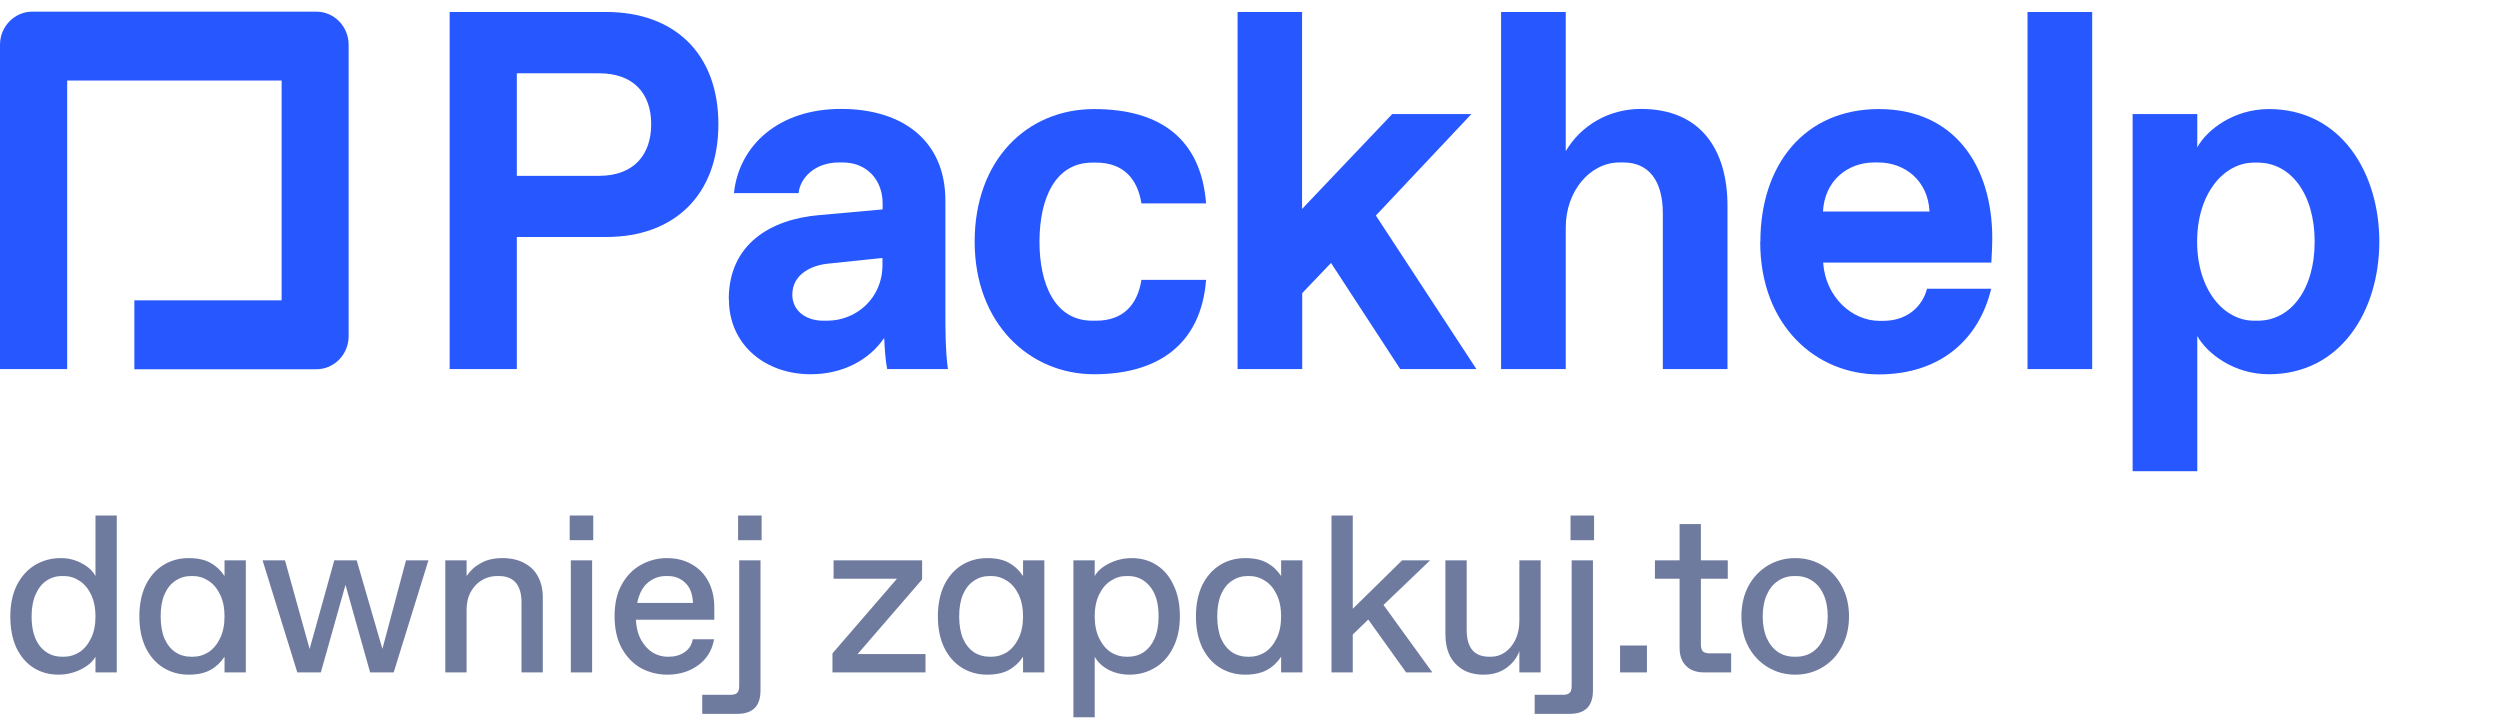 <svg width="145" height="42" viewBox="0 0 145 42" fill="none" xmlns="http://www.w3.org/2000/svg">
    <path d="M104.123 39.13C103.542 39.13 103.014 38.987 102.537 38.701C102.06 38.415 101.683 38.017 101.406 37.505C101.137 36.994 101.003 36.409 101.003 35.75C101.003 35.092 101.137 34.507 101.406 33.995C101.683 33.484 102.06 33.085 102.537 32.799C103.014 32.513 103.542 32.37 104.123 32.37C104.704 32.37 105.232 32.513 105.709 32.799C106.186 33.085 106.558 33.484 106.827 33.995C107.104 34.507 107.243 35.092 107.243 35.75C107.243 36.409 107.104 36.994 106.827 37.505C106.558 38.017 106.186 38.415 105.709 38.701C105.232 38.987 104.704 39.13 104.123 39.13ZM104.175 38.09C104.53 38.09 104.847 37.999 105.124 37.817C105.401 37.627 105.618 37.358 105.774 37.011C105.93 36.656 106.008 36.236 106.008 35.75C106.008 35.265 105.93 34.849 105.774 34.502C105.618 34.147 105.401 33.878 105.124 33.696C104.847 33.505 104.53 33.41 104.175 33.41H104.071C103.716 33.41 103.399 33.505 103.122 33.696C102.845 33.878 102.628 34.147 102.472 34.502C102.316 34.849 102.238 35.265 102.238 35.75C102.238 36.236 102.316 36.656 102.472 37.011C102.628 37.358 102.845 37.627 103.122 37.817C103.399 37.999 103.716 38.09 104.071 38.09H104.175Z" fill="#6F7A9F"/>
    <path d="M98.846 39C98.395 39 98.044 38.875 97.793 38.623C97.542 38.372 97.416 38.021 97.416 37.57V33.566H95.986V32.5H97.416V30.394H98.651V32.5H100.211V33.566H98.651V37.375C98.651 37.566 98.69 37.7 98.768 37.778C98.846 37.856 98.98 37.895 99.171 37.895H100.406V39H98.846Z" fill="#6F7A9F"/>
    <path d="M93.963 37.44H95.523V39H93.963V37.44Z" fill="#6F7A9F"/>
    <path d="M89.011 40.3H90.636C90.835 40.3 90.97 40.261 91.039 40.183C91.117 40.114 91.156 39.98 91.156 39.78V32.5H92.391V40.04C92.391 40.5 92.278 40.842 92.053 41.067C91.828 41.293 91.485 41.405 91.026 41.405H89.011V40.3ZM91.091 29.9H92.456V31.33H91.091V29.9Z" fill="#6F7A9F"/>
    <path d="M86.043 39.13C85.566 39.13 85.163 39.03 84.834 38.831C84.505 38.632 84.253 38.359 84.08 38.012C83.915 37.657 83.833 37.249 83.833 36.79V32.5H85.068V36.53C85.068 37.05 85.176 37.44 85.393 37.7C85.61 37.96 85.939 38.09 86.381 38.09H86.485C86.771 38.09 87.035 38.008 87.278 37.843C87.529 37.67 87.733 37.427 87.889 37.115C88.045 36.794 88.123 36.426 88.123 36.01V32.5H89.358V39H88.123V37.765C87.984 38.155 87.733 38.48 87.369 38.74C87.014 39 86.572 39.13 86.043 39.13Z" fill="#6F7A9F"/>
    <path d="M77.226 29.9H78.461V35.308L81.321 32.5H82.946L80.242 35.087L83.076 39H81.555L79.358 35.932L78.461 36.803V39H77.226V29.9Z" fill="#6F7A9F"/>
    <path d="M72.225 39.13C71.679 39.13 71.19 38.996 70.756 38.727C70.323 38.459 69.981 38.069 69.729 37.557C69.487 37.046 69.365 36.444 69.365 35.75C69.365 35.057 69.487 34.455 69.729 33.943C69.981 33.432 70.323 33.042 70.756 32.773C71.19 32.505 71.679 32.37 72.225 32.37C72.737 32.37 73.157 32.461 73.486 32.643C73.816 32.825 74.089 33.081 74.305 33.41V32.5H75.54V39H74.305V38.09C74.089 38.419 73.816 38.675 73.486 38.857C73.157 39.039 72.737 39.13 72.225 39.13ZM72.485 38.09C72.797 38.09 73.092 38.004 73.369 37.83C73.647 37.648 73.872 37.38 74.045 37.024C74.219 36.669 74.305 36.244 74.305 35.75C74.305 35.256 74.219 34.831 74.045 34.476C73.872 34.121 73.647 33.856 73.369 33.683C73.092 33.501 72.797 33.41 72.485 33.41H72.355C72.026 33.41 71.727 33.501 71.458 33.683C71.19 33.856 70.977 34.121 70.821 34.476C70.674 34.823 70.6 35.248 70.6 35.75C70.6 36.253 70.674 36.682 70.821 37.037C70.977 37.384 71.19 37.648 71.458 37.83C71.727 38.004 72.026 38.09 72.355 38.09H72.485Z" fill="#6F7A9F"/>
    <path d="M62.258 32.5H63.493V33.41C63.657 33.115 63.944 32.868 64.351 32.669C64.758 32.47 65.187 32.37 65.638 32.37C66.184 32.37 66.665 32.505 67.081 32.773C67.505 33.042 67.835 33.432 68.069 33.943C68.311 34.446 68.433 35.048 68.433 35.75C68.433 36.444 68.303 37.046 68.043 37.557C67.791 38.069 67.441 38.459 66.99 38.727C66.548 38.996 66.054 39.13 65.508 39.13C65.066 39.13 64.659 39.035 64.286 38.844C63.922 38.645 63.657 38.394 63.493 38.09V41.6H62.258V32.5ZM65.43 38.09C65.768 38.09 66.067 38.004 66.327 37.83C66.596 37.648 66.808 37.384 66.964 37.037C67.12 36.682 67.198 36.253 67.198 35.75C67.198 34.996 67.033 34.42 66.704 34.021C66.374 33.614 65.95 33.41 65.43 33.41H65.326C65.005 33.41 64.706 33.501 64.429 33.683C64.151 33.856 63.926 34.121 63.753 34.476C63.58 34.831 63.493 35.256 63.493 35.75C63.493 36.244 63.58 36.669 63.753 37.024C63.926 37.38 64.151 37.648 64.429 37.83C64.706 38.004 65.005 38.09 65.326 38.09H65.43Z" fill="#6F7A9F"/>
    <path d="M57.257 39.13C56.711 39.13 56.221 38.996 55.788 38.727C55.355 38.459 55.012 38.069 54.761 37.557C54.518 37.046 54.397 36.444 54.397 35.75C54.397 35.057 54.518 34.455 54.761 33.943C55.012 33.432 55.355 33.042 55.788 32.773C56.221 32.505 56.711 32.37 57.257 32.37C57.768 32.37 58.189 32.461 58.518 32.643C58.847 32.825 59.12 33.081 59.337 33.41V32.5H60.572V39H59.337V38.09C59.12 38.419 58.847 38.675 58.518 38.857C58.189 39.039 57.768 39.13 57.257 39.13ZM57.517 38.09C57.829 38.09 58.124 38.004 58.401 37.83C58.678 37.648 58.904 37.38 59.077 37.024C59.25 36.669 59.337 36.244 59.337 35.75C59.337 35.256 59.25 34.831 59.077 34.476C58.904 34.121 58.678 33.856 58.401 33.683C58.124 33.501 57.829 33.41 57.517 33.41H57.387C57.058 33.41 56.759 33.501 56.49 33.683C56.221 33.856 56.009 34.121 55.853 34.476C55.706 34.823 55.632 35.248 55.632 35.75C55.632 36.253 55.706 36.682 55.853 37.037C56.009 37.384 56.221 37.648 56.49 37.83C56.759 38.004 57.058 38.09 57.387 38.09H57.517Z" fill="#6F7A9F"/>
    <path d="M48.283 37.895L52.248 33.306L52.378 33.566H48.348V32.5H53.483V33.605L49.518 38.194L49.388 37.934H53.678V39H48.283V37.895Z" fill="#6F7A9F"/>
    <path d="M40.729 40.3H42.354C42.553 40.3 42.687 40.261 42.757 40.183C42.835 40.114 42.874 39.98 42.874 39.78V32.5H44.109V40.04C44.109 40.5 43.996 40.842 43.771 41.067C43.545 41.293 43.203 41.405 42.744 41.405H40.729V40.3ZM42.809 29.9H44.174V31.33H42.809V29.9Z" fill="#6F7A9F"/>
    <path d="M38.712 39.13C38.158 39.13 37.647 39.005 37.178 38.753C36.719 38.493 36.346 38.108 36.06 37.596C35.783 37.085 35.645 36.465 35.645 35.737C35.645 35.018 35.783 34.407 36.06 33.904C36.346 33.393 36.719 33.011 37.178 32.76C37.647 32.5 38.145 32.37 38.673 32.37C39.228 32.37 39.714 32.492 40.13 32.734C40.545 32.968 40.866 33.302 41.092 33.735C41.317 34.169 41.429 34.667 41.429 35.23C41.429 35.464 41.429 35.703 41.429 35.945H36.88C36.906 36.413 37.01 36.807 37.191 37.128C37.373 37.449 37.599 37.691 37.867 37.856C38.145 38.012 38.422 38.09 38.7 38.09H38.803C39.142 38.09 39.441 38.004 39.7 37.83C39.961 37.657 40.121 37.406 40.181 37.076H41.416C41.304 37.718 40.996 38.22 40.493 38.584C39.991 38.948 39.397 39.13 38.712 39.13ZM40.194 34.97C40.169 34.441 40.017 34.051 39.739 33.8C39.471 33.54 39.133 33.41 38.725 33.41H38.621C38.24 33.41 37.894 33.536 37.581 33.787C37.278 34.038 37.07 34.433 36.958 34.97H40.194Z" fill="#6F7A9F"/>
    <path d="M33.108 32.5H34.343V39H33.108V32.5ZM33.043 29.9H34.408V31.33H33.043V29.9Z" fill="#6F7A9F"/>
    <path d="M25.827 32.5H27.062V33.41C27.279 33.09 27.556 32.838 27.894 32.656C28.232 32.465 28.648 32.37 29.142 32.37C29.636 32.37 30.056 32.465 30.403 32.656C30.759 32.838 31.027 33.102 31.209 33.449C31.391 33.787 31.482 34.186 31.482 34.645V39H30.247V34.905C30.247 34.593 30.2 34.329 30.104 34.112C30.017 33.887 29.875 33.714 29.675 33.592C29.485 33.471 29.238 33.41 28.934 33.41H28.83C28.518 33.41 28.228 33.488 27.959 33.644C27.691 33.8 27.474 34.026 27.309 34.32C27.145 34.615 27.062 34.962 27.062 35.36V39H25.827V32.5Z" fill="#6F7A9F"/>
    <path d="M15.229 32.5H16.529L18.062 38.012H17.855L19.389 32.5H20.689L22.288 38.012H22.079L23.549 32.5H24.849L22.834 39H21.468L19.934 33.553H20.142L18.608 39H17.244L15.229 32.5Z" fill="#6F7A9F"/>
    <path d="M10.943 39.13C10.396 39.13 9.907 38.996 9.474 38.727C9.04 38.459 8.698 38.069 8.447 37.557C8.204 37.046 8.083 36.444 8.083 35.75C8.083 35.057 8.204 34.455 8.447 33.943C8.698 33.432 9.04 33.042 9.474 32.773C9.907 32.505 10.396 32.37 10.943 32.37C11.454 32.37 11.874 32.461 12.204 32.643C12.533 32.825 12.806 33.081 13.023 33.41V32.5H14.258V39H13.023V38.09C12.806 38.419 12.533 38.675 12.204 38.857C11.874 39.039 11.454 39.13 10.943 39.13ZM11.203 38.09C11.514 38.09 11.809 38.004 12.086 37.83C12.364 37.648 12.589 37.38 12.762 37.024C12.936 36.669 13.023 36.244 13.023 35.75C13.023 35.256 12.936 34.831 12.762 34.476C12.589 34.121 12.364 33.856 12.086 33.683C11.809 33.501 11.514 33.41 11.203 33.41H11.072C10.743 33.41 10.444 33.501 10.175 33.683C9.907 33.856 9.695 34.121 9.539 34.476C9.391 34.823 9.318 35.248 9.318 35.75C9.318 36.253 9.391 36.682 9.539 37.037C9.695 37.384 9.907 37.648 10.175 37.83C10.444 38.004 10.743 38.09 11.072 38.09H11.203Z" fill="#6F7A9F"/>
    <path d="M3.393 39.13C2.847 39.13 2.362 38.996 1.937 38.727C1.521 38.459 1.192 38.073 0.949 37.57C0.715 37.059 0.598 36.452 0.598 35.75C0.598 35.057 0.724 34.455 0.975 33.943C1.235 33.432 1.586 33.042 2.028 32.773C2.479 32.505 2.977 32.37 3.523 32.37C3.965 32.37 4.368 32.47 4.732 32.669C5.105 32.86 5.373 33.107 5.538 33.41V29.9H6.773V39H5.538V38.09C5.373 38.385 5.087 38.632 4.68 38.831C4.273 39.031 3.844 39.13 3.393 39.13ZM3.705 38.09C4.026 38.09 4.325 38.004 4.602 37.83C4.879 37.648 5.105 37.38 5.278 37.024C5.451 36.669 5.538 36.244 5.538 35.75C5.538 35.256 5.451 34.832 5.278 34.476C5.105 34.121 4.879 33.857 4.602 33.683C4.325 33.501 4.026 33.41 3.705 33.41H3.601C3.263 33.41 2.96 33.501 2.691 33.683C2.431 33.857 2.223 34.121 2.067 34.476C1.911 34.823 1.833 35.248 1.833 35.75C1.833 36.504 1.998 37.085 2.327 37.492C2.656 37.891 3.081 38.09 3.601 38.09H3.705Z" fill="#6F7A9F"/>
    <path d="M26.08 0.695H35.168C39.065 0.695 41.666 3.061 41.666 7.206C41.666 11.35 39.065 13.745 35.168 13.745H29.976V21.406H26.08V0.695ZM34.739 10.199C36.756 10.199 37.769 8.983 37.769 7.206C37.769 5.428 36.756 4.25 34.739 4.25H29.976V10.199H34.739Z" fill="#2757FF"/>
    <path d="M42.268 17.356C42.268 14.156 44.695 12.706 47.551 12.473L51.192 12.145V11.79C51.192 10.461 50.298 9.423 48.883 9.423H48.655C47.241 9.423 46.401 10.34 46.319 11.2H42.569C42.861 8.422 45.17 6.317 48.774 6.317C52.379 6.317 54.833 8.179 54.833 11.64V18.151C54.833 19.04 54.833 20.368 54.979 21.406H51.457C51.366 20.967 51.311 20.284 51.283 19.601C50.417 20.873 48.893 21.706 47.013 21.706C44.412 21.706 42.277 20.022 42.277 17.356H42.268ZM47.98 18.6C49.659 18.6 51.183 17.3 51.183 15.373V14.961L48.062 15.288C47.113 15.373 45.954 15.878 45.954 17.094C45.954 18.011 46.73 18.6 47.743 18.6H47.98Z" fill="#2757FF"/>
    <path d="M56.53 14.016C56.53 9.282 59.56 6.326 63.456 6.326C67.353 6.326 69.662 8.104 69.954 11.799H66.203C65.975 10.349 65.135 9.432 63.575 9.432H63.347C61.212 9.432 60.29 11.499 60.29 14.016C60.29 16.532 61.212 18.6 63.347 18.6H63.575C65.135 18.6 65.975 17.683 66.203 16.233H69.954C69.662 19.928 67.216 21.706 63.456 21.706C59.697 21.706 56.53 18.75 56.53 14.016Z" fill="#2757FF"/>
    <path d="M71.769 0.695H75.52V12.117L80.749 6.616H85.339L79.8 12.501L85.631 21.406H81.214L77.199 15.251L75.529 17V21.406H71.779V0.695H71.769Z" fill="#2757FF"/>
    <path d="M87.063 0.695H90.814V8.768C91.681 7.29 93.296 6.317 95.175 6.317C98.643 6.317 100.194 8.684 100.194 11.939V21.406H96.444V12.379C96.444 10.452 95.604 9.423 94.163 9.423H93.934C92.201 9.423 90.814 11.107 90.814 13.183V21.406H87.063V0.695Z" fill="#2757FF"/>
    <path d="M102.102 14.016C102.102 9.582 104.638 6.326 108.973 6.326C113.307 6.326 115.552 9.554 115.552 13.838C115.552 14.278 115.525 14.755 115.497 15.232H105.742C105.888 17.271 107.449 18.609 109 18.609H109.228C110.643 18.609 111.51 17.749 111.765 16.748H115.488C114.795 19.648 112.577 21.715 108.964 21.715C105.35 21.715 102.092 18.909 102.092 14.025L102.102 14.016ZM111.911 12.267C111.829 10.489 110.497 9.423 108.936 9.423H108.708C107.148 9.423 105.825 10.489 105.733 12.267H111.911Z" fill="#2757FF"/>
    <path d="M117.596 0.695H121.347V21.406H117.596V0.695Z" fill="#2757FF"/>
    <path d="M123.692 6.616H127.442V8.543C128.017 7.505 129.577 6.326 131.594 6.326C135.783 6.326 138 10.021 138 14.016C138 18.011 135.773 21.706 131.594 21.706C129.577 21.706 128.017 20.518 127.442 19.489V27.328H123.692V6.616ZM130.727 18.6H130.955C132.835 18.6 134.25 16.823 134.25 14.016C134.25 11.21 132.835 9.432 130.955 9.432H130.727C128.993 9.432 127.433 11.21 127.433 14.016C127.433 16.823 128.993 18.6 130.727 18.6Z" fill="#2757FF"/>
    <path d="M0 2.594V21.406H3.896V4.67H16.334V17.421H7.793V21.416H18.351C19.382 21.416 20.221 20.555 20.221 19.498V2.594C20.221 1.537 19.382 0.676 18.351 0.676H1.871C0.84 0.676 0 1.537 0 2.594Z" fill="#2757FF"/>
</svg>

